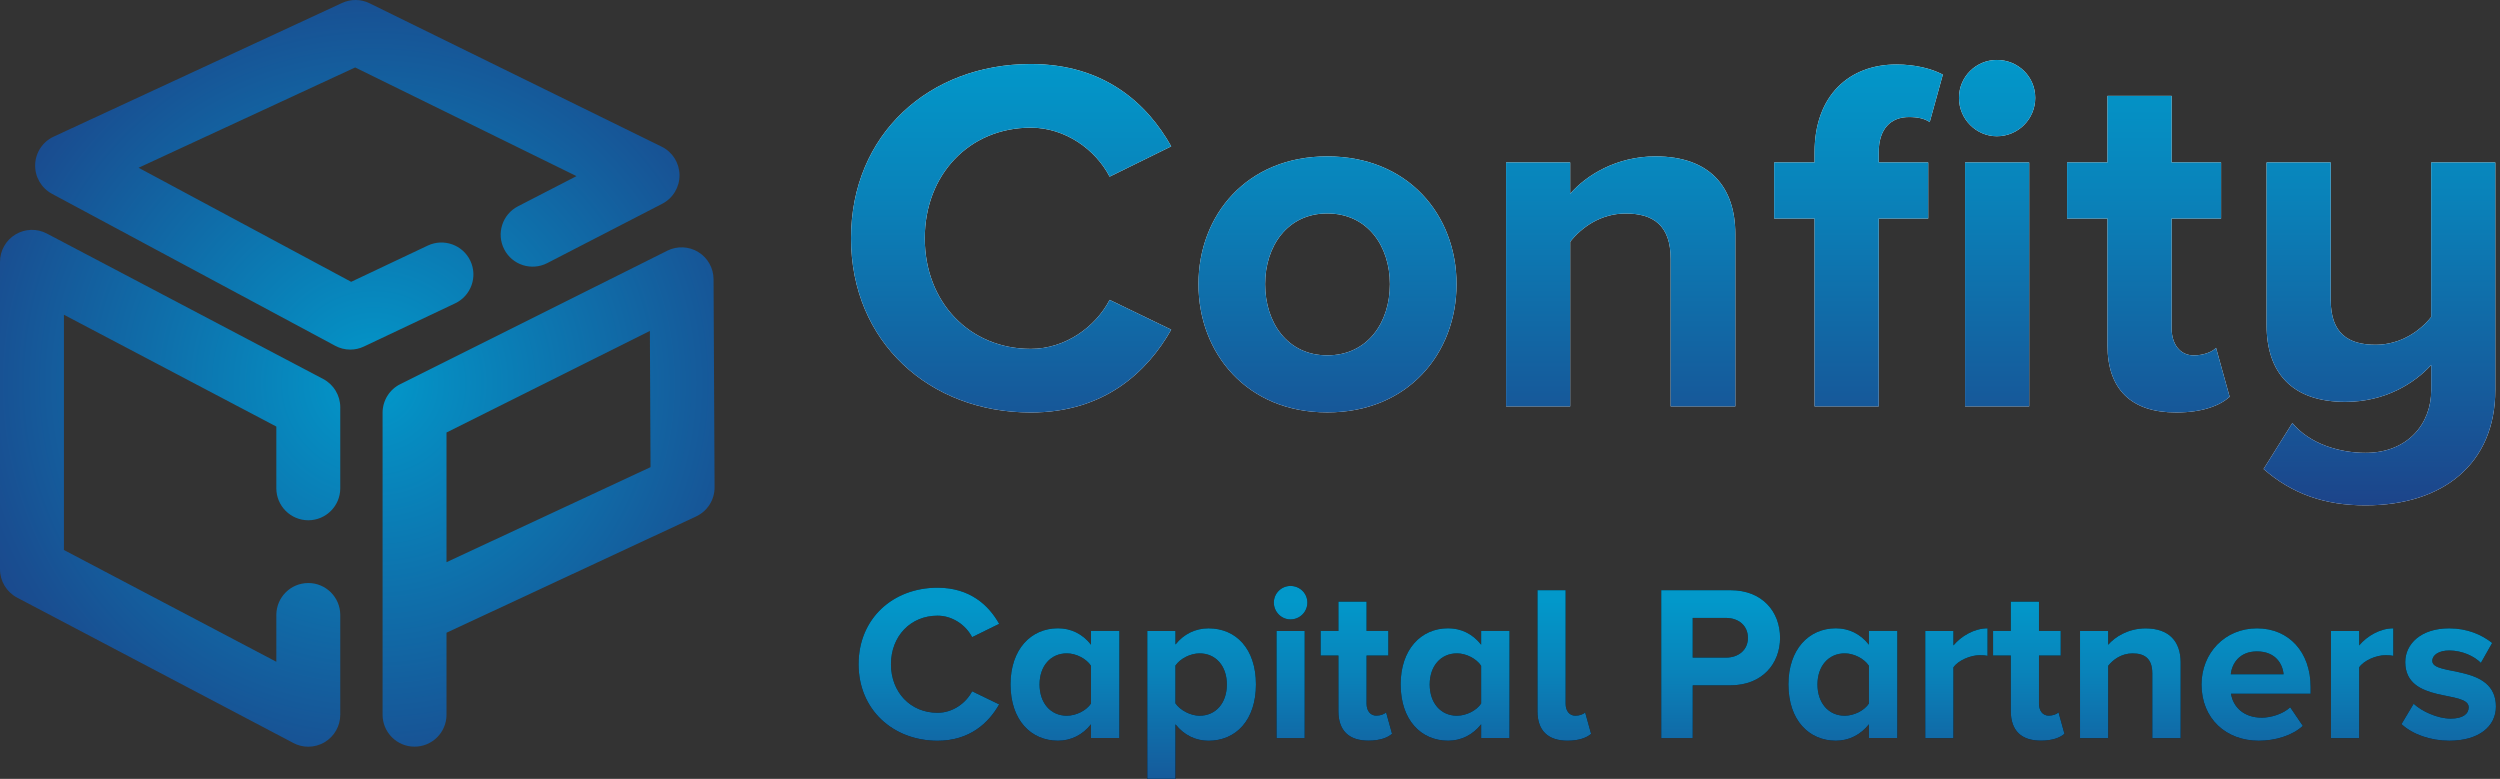 <svg width="199" height="62" viewBox="0 0 199 62" fill="none" xmlns="http://www.w3.org/2000/svg">
<rect x="0" y="0" width="199" height="62" fill="#333333" stroke="none"/>
<g id="Group 39">
<path id="Vector" d="M24.54 59.438C24.135 59.438 23.726 59.341 23.356 59.145L1.36 47.569C0.523 47.128 0 46.261 0 45.317V20.842C0 19.95 0.466 19.124 1.23 18.663C1.994 18.202 2.943 18.175 3.729 18.59L25.725 30.167C26.562 30.608 27.085 31.474 27.085 32.418V38.868C27.085 40.273 25.945 41.413 24.54 41.413C23.135 41.413 21.996 40.273 21.996 38.868V33.954L5.089 25.055V43.779L21.996 52.678V48.954C21.996 47.549 23.135 46.409 24.54 46.409C25.945 46.409 27.085 47.549 27.085 48.954V56.891C27.085 57.783 26.619 58.609 25.855 59.07C25.452 59.316 24.996 59.438 24.54 59.438Z" fill="url(#paint0_radial_484_15805)"/>
<path id="Vector_2" d="M32.998 59.434C31.593 59.434 30.453 58.295 30.453 56.89V48.797C30.453 48.76 30.453 48.724 30.453 48.687V32.855C30.453 31.891 30.997 31.009 31.861 30.578L53.117 19.956C53.901 19.563 54.836 19.603 55.587 20.064C56.336 20.525 56.794 21.339 56.799 22.221L56.88 38.791C56.885 39.785 56.311 40.69 55.409 41.11L35.542 50.365V56.892C35.542 58.295 34.403 59.434 32.998 59.434ZM35.542 34.428V44.75L51.782 37.186L51.73 26.341L35.542 34.428Z" fill="url(#paint1_radial_484_15805)"/>
<path id="Vector_3" d="M27.882 27.828C27.466 27.828 27.055 27.727 26.68 27.524L4.138 15.427C3.289 14.971 2.77 14.075 2.798 13.11C2.825 12.146 3.397 11.282 4.271 10.876L27.228 0.237C27.924 -0.087 28.731 -0.079 29.42 0.262L52.668 11.675C53.532 12.098 54.08 12.973 54.09 13.934C54.1 14.896 53.567 15.78 52.713 16.221L43.563 20.942C42.313 21.586 40.778 21.098 40.137 19.848C39.493 18.598 39.982 17.065 41.231 16.421L45.89 14.02L28.27 5.369L11.031 13.353L27.952 22.433L34.051 19.547C35.321 18.949 36.838 19.49 37.439 20.759C38.041 22.029 37.497 23.547 36.227 24.148L28.969 27.582C28.623 27.747 28.253 27.828 27.882 27.828Z" fill="url(#paint2_radial_484_15805)"/>
<g id="Group">
<g id="Group_2">
<path id="Vector_4" d="M67.742 18.966C67.742 10.685 73.974 5.098 82.054 5.098C87.922 5.098 91.338 8.274 93.229 11.65L88.325 14.062C87.201 11.89 84.789 10.162 82.054 10.162C77.15 10.162 73.613 13.901 73.613 18.966C73.613 24.03 77.15 27.77 82.054 27.77C84.786 27.77 87.198 26.041 88.325 23.87L93.229 26.242C91.341 29.578 87.922 32.834 82.054 32.834C73.971 32.834 67.742 27.206 67.742 18.966Z" fill="white"/>
<path id="Vector_5" d="M95.398 22.618C95.398 17.11 99.258 12.449 105.65 12.449C112.082 12.449 115.941 17.113 115.941 22.618C115.941 28.126 112.082 32.827 105.65 32.827C99.258 32.829 95.398 28.126 95.398 22.618ZM110.634 22.618C110.634 19.602 108.866 16.99 105.65 16.99C102.474 16.99 100.706 19.602 100.706 22.618C100.706 25.674 102.474 28.286 105.65 28.286C108.863 28.286 110.634 25.674 110.634 22.618Z" fill="white"/>
<path id="Vector_6" d="M132.985 32.349V20.612C132.985 17.919 131.577 16.995 129.408 16.995C127.399 16.995 125.871 18.12 124.987 19.247V32.351H119.883V12.933H124.987V15.425C126.235 13.977 128.647 12.449 131.78 12.449C136.08 12.449 138.132 14.861 138.132 18.641V32.349H132.985Z" fill="white"/>
<path id="Vector_7" d="M144.439 32.349V17.397H141.223V12.934H144.439V12.13C144.439 7.586 147.211 5.134 150.951 5.134C152.438 5.134 153.723 5.455 154.65 5.938L153.606 9.718C153.205 9.437 152.641 9.317 151.957 9.317C150.51 9.317 149.546 10.241 149.546 12.13V12.934H153.485V17.394H149.546V32.347H144.439V32.349ZM155.935 7.789C155.935 6.101 157.302 4.773 158.95 4.773C160.639 4.773 162.006 6.101 162.006 7.789C162.006 9.477 160.639 10.845 158.95 10.845C157.302 10.845 155.935 9.477 155.935 7.789ZM156.418 32.349V12.934H161.523V32.349H156.418Z" fill="white"/>
<path id="Vector_8" d="M167.755 27.486V17.397H164.539V12.934H167.755V7.629H172.859V12.934H176.799V17.395H172.859V26.118C172.859 27.365 173.503 28.29 174.628 28.29C175.392 28.29 176.115 28.009 176.396 27.686L177.48 31.586C176.717 32.269 175.349 32.833 173.22 32.833C169.643 32.833 167.755 30.982 167.755 27.486Z" fill="white"/>
<path id="Vector_9" d="M180.18 37.334L182.471 33.674C183.879 35.362 186.251 36.046 188.3 36.046C191.596 36.046 193.524 33.795 193.524 31.062V29.053C192.197 30.501 189.865 31.989 186.692 31.989C182.431 31.989 180.42 29.657 180.42 25.878V12.934H185.525V23.866C185.525 26.559 186.932 27.443 189.101 27.443C191.07 27.443 192.638 26.358 193.522 25.231V12.934H198.626V31.062C198.626 36.89 194.486 40.227 188.295 40.227C185.044 40.229 182.431 39.302 180.18 37.334Z" fill="white"/>
</g>
<g id="Group_3">
<path id="Vector_10" d="M67.742 18.966C67.742 10.685 73.974 5.098 82.054 5.098C87.922 5.098 91.338 8.274 93.229 11.65L88.325 14.062C87.201 11.89 84.789 10.162 82.054 10.162C77.15 10.162 73.613 13.901 73.613 18.966C73.613 24.03 77.15 27.77 82.054 27.77C84.786 27.77 87.198 26.041 88.325 23.87L93.229 26.242C91.341 29.578 87.922 32.834 82.054 32.834C73.971 32.834 67.742 27.206 67.742 18.966Z" fill="url(#paint3_linear_484_15805)"/>
<path id="Vector_11" d="M95.398 22.618C95.398 17.11 99.258 12.449 105.65 12.449C112.082 12.449 115.941 17.113 115.941 22.618C115.941 28.126 112.082 32.827 105.65 32.827C99.258 32.829 95.398 28.126 95.398 22.618ZM110.634 22.618C110.634 19.602 108.866 16.99 105.65 16.99C102.474 16.99 100.706 19.602 100.706 22.618C100.706 25.674 102.474 28.286 105.65 28.286C108.863 28.286 110.634 25.674 110.634 22.618Z" fill="url(#paint4_linear_484_15805)"/>
<path id="Vector_12" d="M132.985 32.349V20.612C132.985 17.919 131.577 16.995 129.408 16.995C127.399 16.995 125.871 18.12 124.987 19.247V32.351H119.883V12.933H124.987V15.425C126.235 13.977 128.647 12.449 131.78 12.449C136.08 12.449 138.132 14.861 138.132 18.641V32.349H132.985Z" fill="url(#paint5_linear_484_15805)"/>
<path id="Vector_13" d="M144.439 32.349V17.397H141.223V12.934H144.439V12.13C144.439 7.586 147.211 5.134 150.951 5.134C152.438 5.134 153.723 5.455 154.65 5.938L153.606 9.718C153.205 9.437 152.641 9.317 151.957 9.317C150.51 9.317 149.546 10.241 149.546 12.13V12.934H153.485V17.394H149.546V32.347H144.439V32.349ZM155.935 7.789C155.935 6.101 157.302 4.773 158.95 4.773C160.639 4.773 162.006 6.101 162.006 7.789C162.006 9.477 160.639 10.845 158.95 10.845C157.302 10.845 155.935 9.477 155.935 7.789ZM156.418 32.349V12.934H161.523V32.349H156.418Z" fill="url(#paint6_linear_484_15805)"/>
<path id="Vector_14" d="M167.755 27.486V17.397H164.539V12.934H167.755V7.629H172.859V12.934H176.799V17.395H172.859V26.118C172.859 27.365 173.503 28.29 174.628 28.29C175.392 28.29 176.115 28.009 176.396 27.686L177.48 31.586C176.717 32.269 175.349 32.833 173.22 32.833C169.643 32.833 167.755 30.982 167.755 27.486Z" fill="url(#paint7_linear_484_15805)"/>
<path id="Vector_15" d="M180.18 37.334L182.471 33.674C183.879 35.362 186.251 36.046 188.3 36.046C191.596 36.046 193.524 33.795 193.524 31.062V29.053C192.197 30.501 189.865 31.989 186.692 31.989C182.431 31.989 180.42 29.657 180.42 25.878V12.934H185.525V23.866C185.525 26.559 186.932 27.443 189.101 27.443C191.07 27.443 192.638 26.358 193.522 25.231V12.934H198.626V31.062C198.626 36.89 194.486 40.227 188.295 40.227C185.044 40.229 182.431 39.302 180.18 37.334Z" fill="url(#paint8_linear_484_15805)"/>
</g>
</g>
<g id="Group_4">
<g id="Group_5">
<path id="Vector_16" d="M68.344 52.87C68.344 49.233 71.079 46.781 74.628 46.781C77.205 46.781 78.705 48.176 79.534 49.659L77.38 50.718C76.887 49.764 75.828 49.008 74.628 49.008C72.474 49.008 70.921 50.648 70.921 52.873C70.921 55.097 72.474 56.737 74.628 56.737C75.828 56.737 76.887 55.978 77.38 55.026L79.534 56.068C78.705 57.534 77.205 58.964 74.628 58.964C71.079 58.959 68.344 56.489 68.344 52.87Z" fill="black"/>
<path id="Vector_17" d="M86.844 58.75V57.656C86.173 58.502 85.256 58.961 84.215 58.961C82.078 58.961 80.438 57.338 80.438 54.477C80.438 51.707 82.043 50.012 84.215 50.012C85.221 50.012 86.156 50.435 86.844 51.317V50.222H89.103V58.745H86.844V58.75ZM86.844 55.998V52.997C86.474 52.434 85.662 52.008 84.921 52.008C83.633 52.008 82.749 53.015 82.749 54.48C82.749 55.963 83.631 56.97 84.921 56.97C85.662 56.967 86.474 56.561 86.844 55.998Z" fill="black"/>
<path id="Vector_18" d="M93.566 57.657V61.998H91.324V50.226H93.566V51.303C94.22 50.474 95.154 50.016 96.196 50.016C98.385 50.016 99.973 51.639 99.973 54.481C99.973 57.324 98.385 58.965 96.196 58.965C95.189 58.962 94.27 58.539 93.566 57.657ZM97.658 54.481C97.658 53.016 96.777 52.009 95.487 52.009C94.763 52.009 93.952 52.415 93.563 52.981V55.982C93.934 56.528 94.763 56.971 95.487 56.971C96.777 56.968 97.658 55.962 97.658 54.481Z" fill="black"/>
<path id="Vector_19" d="M101.398 47.966C101.398 47.224 102 46.641 102.723 46.641C103.465 46.641 104.066 47.224 104.066 47.966C104.066 48.707 103.465 49.306 102.723 49.306C102 49.308 101.398 48.707 101.398 47.966ZM101.611 58.751V50.227H103.853V58.751H101.611Z" fill="black"/>
<path id="Vector_20" d="M106.538 56.613V52.182H105.125V50.224H106.538V47.895H108.779V50.224H110.51V52.182H108.779V56.012C108.779 56.558 109.062 56.964 109.556 56.964C109.891 56.964 110.209 56.841 110.332 56.698L110.808 58.409C110.472 58.709 109.871 58.955 108.937 58.955C107.367 58.96 106.538 58.148 106.538 56.613Z" fill="black"/>
<path id="Vector_21" d="M117.899 58.75V57.656C117.228 58.502 116.311 58.961 115.269 58.961C113.133 58.961 111.492 57.338 111.492 54.477C111.492 51.707 113.098 50.012 115.269 50.012C116.276 50.012 117.21 50.435 117.899 51.317V50.222H120.158V58.745H117.899V58.75ZM117.899 55.998V52.997C117.528 52.434 116.717 52.008 115.975 52.008C114.688 52.008 113.804 53.015 113.804 54.48C113.804 55.963 114.686 56.97 115.975 56.97C116.717 56.967 117.528 56.561 117.899 55.998Z" fill="black"/>
<path id="Vector_22" d="M122.383 56.616V46.98H124.624V56.017C124.624 56.563 124.907 56.969 125.401 56.969C125.737 56.969 126.055 56.846 126.177 56.703L126.653 58.414C126.318 58.715 125.699 58.96 124.782 58.96C123.212 58.963 122.383 58.151 122.383 56.616Z" fill="black"/>
<path id="Vector_23" d="M132.234 58.752V46.98H137.742C140.302 46.98 141.694 48.711 141.694 50.775C141.694 52.821 140.282 54.552 137.742 54.552H134.742V58.752H132.234ZM139.135 50.775C139.135 49.786 138.376 49.187 137.386 49.187H134.739V52.345H137.386C138.376 52.345 139.135 51.744 139.135 50.775Z" fill="black"/>
<path id="Vector_24" d="M148.766 58.75V57.656C148.095 58.502 147.178 58.961 146.136 58.961C144 58.961 142.359 57.338 142.359 54.477C142.359 51.707 143.965 50.012 146.136 50.012C147.143 50.012 148.077 50.435 148.766 51.317V50.222H151.025V58.745H148.766V58.75ZM148.766 55.998V52.997C148.396 52.434 147.584 52.008 146.843 52.008C145.555 52.008 144.671 53.015 144.671 54.48C144.671 55.963 145.553 56.97 146.843 56.97C147.584 56.967 148.396 56.561 148.766 55.998Z" fill="black"/>
<path id="Vector_25" d="M153.25 58.752V50.228H155.492V51.376C156.11 50.634 157.15 50.016 158.209 50.016V52.205C158.051 52.17 157.856 52.152 157.591 52.152C156.849 52.152 155.86 52.575 155.492 53.124V58.754H153.25V58.752Z" fill="black"/>
<path id="Vector_26" d="M160.061 56.613V52.182H158.648V50.224H160.061V47.895H162.303V50.224H164.033V52.182H162.303V56.012C162.303 56.558 162.586 56.964 163.079 56.964C163.415 56.964 163.733 56.841 163.856 56.698L164.331 58.409C163.996 58.709 163.395 58.955 162.46 58.955C160.89 58.96 160.061 58.148 160.061 56.613Z" fill="black"/>
<path id="Vector_27" d="M171.323 58.753V53.599C171.323 52.416 170.705 52.011 169.753 52.011C168.871 52.011 168.2 52.504 167.812 53V58.753H165.57V50.23H167.809V51.324C168.355 50.688 169.415 50.02 170.792 50.02C172.681 50.02 173.58 51.079 173.58 52.737V58.756H171.323V58.753Z" fill="black"/>
<path id="Vector_28" d="M175.242 54.481C175.242 52.009 177.078 50.016 179.655 50.016C182.215 50.016 183.926 51.922 183.926 54.692V55.22H177.589C177.747 56.262 178.596 57.126 180.041 57.126C180.765 57.126 181.752 56.826 182.3 56.297L183.307 57.78C182.461 58.556 181.118 58.962 179.796 58.962C177.201 58.962 175.242 57.216 175.242 54.481ZM179.653 51.852C178.258 51.852 177.659 52.823 177.571 53.67H181.772C181.702 52.856 181.136 51.852 179.653 51.852Z" fill="black"/>
<path id="Vector_29" d="M185.547 58.752V50.228H187.789V51.376C188.407 50.634 189.447 50.016 190.506 50.016V52.205C190.348 52.17 190.153 52.152 189.887 52.152C189.146 52.152 188.157 52.575 187.789 53.124V58.754H185.547V58.752Z" fill="black"/>
<path id="Vector_30" d="M191.156 57.64L192.128 56.017C192.764 56.618 194.017 57.199 195.076 57.199C196.048 57.199 196.506 56.828 196.506 56.3C196.506 54.905 191.459 56.052 191.459 52.698C191.459 51.268 192.694 50.016 194.953 50.016C196.383 50.016 197.531 50.509 198.377 51.18L197.478 52.768C196.967 52.24 195.995 51.779 194.953 51.779C194.142 51.779 193.611 52.132 193.611 52.608C193.611 53.86 198.675 52.801 198.675 56.245C198.675 57.815 197.333 58.962 194.968 58.962C193.488 58.962 192.058 58.469 191.156 57.64Z" fill="black"/>
</g>
<g id="Group_6">
<path id="Vector_31" d="M68.344 52.87C68.344 49.233 71.079 46.781 74.628 46.781C77.205 46.781 78.705 48.176 79.534 49.659L77.38 50.718C76.887 49.764 75.828 49.008 74.628 49.008C72.474 49.008 70.921 50.648 70.921 52.873C70.921 55.097 72.474 56.737 74.628 56.737C75.828 56.737 76.887 55.978 77.38 55.026L79.534 56.068C78.705 57.534 77.205 58.964 74.628 58.964C71.079 58.959 68.344 56.489 68.344 52.87Z" fill="url(#paint9_linear_484_15805)"/>
<path id="Vector_32" d="M86.844 58.75V57.656C86.173 58.502 85.256 58.961 84.215 58.961C82.078 58.961 80.438 57.338 80.438 54.477C80.438 51.707 82.043 50.012 84.215 50.012C85.221 50.012 86.156 50.435 86.844 51.317V50.222H89.103V58.745H86.844V58.75ZM86.844 55.998V52.997C86.474 52.434 85.662 52.008 84.921 52.008C83.633 52.008 82.749 53.015 82.749 54.48C82.749 55.963 83.631 56.97 84.921 56.97C85.662 56.967 86.474 56.561 86.844 55.998Z" fill="url(#paint10_linear_484_15805)"/>
<path id="Vector_33" d="M93.566 57.657V61.998H91.324V50.226H93.566V51.303C94.22 50.474 95.154 50.016 96.196 50.016C98.385 50.016 99.973 51.639 99.973 54.481C99.973 57.324 98.385 58.965 96.196 58.965C95.189 58.962 94.27 58.539 93.566 57.657ZM97.658 54.481C97.658 53.016 96.777 52.009 95.487 52.009C94.763 52.009 93.952 52.415 93.563 52.981V55.982C93.934 56.528 94.763 56.971 95.487 56.971C96.777 56.968 97.658 55.962 97.658 54.481Z" fill="url(#paint11_linear_484_15805)"/>
<path id="Vector_34" d="M101.398 47.966C101.398 47.224 102 46.641 102.723 46.641C103.465 46.641 104.066 47.224 104.066 47.966C104.066 48.707 103.465 49.306 102.723 49.306C102 49.308 101.398 48.707 101.398 47.966ZM101.611 58.751V50.227H103.853V58.751H101.611Z" fill="url(#paint12_linear_484_15805)"/>
<path id="Vector_35" d="M106.538 56.613V52.182H105.125V50.224H106.538V47.895H108.779V50.224H110.51V52.182H108.779V56.012C108.779 56.558 109.062 56.964 109.556 56.964C109.891 56.964 110.209 56.841 110.332 56.698L110.808 58.409C110.472 58.709 109.871 58.955 108.937 58.955C107.367 58.96 106.538 58.148 106.538 56.613Z" fill="url(#paint13_linear_484_15805)"/>
<path id="Vector_36" d="M117.899 58.75V57.656C117.228 58.502 116.311 58.961 115.269 58.961C113.133 58.961 111.492 57.338 111.492 54.477C111.492 51.707 113.098 50.012 115.269 50.012C116.276 50.012 117.21 50.435 117.899 51.317V50.222H120.158V58.745H117.899V58.75ZM117.899 55.998V52.997C117.528 52.434 116.717 52.008 115.975 52.008C114.688 52.008 113.804 53.015 113.804 54.48C113.804 55.963 114.686 56.97 115.975 56.97C116.717 56.967 117.528 56.561 117.899 55.998Z" fill="url(#paint14_linear_484_15805)"/>
<path id="Vector_37" d="M122.383 56.616V46.98H124.624V56.017C124.624 56.563 124.907 56.969 125.401 56.969C125.737 56.969 126.055 56.846 126.177 56.703L126.653 58.414C126.318 58.715 125.699 58.96 124.782 58.96C123.212 58.963 122.383 58.151 122.383 56.616Z" fill="url(#paint15_linear_484_15805)"/>
<path id="Vector_38" d="M132.234 58.752V46.98H137.742C140.302 46.98 141.694 48.711 141.694 50.775C141.694 52.821 140.282 54.552 137.742 54.552H134.742V58.752H132.234ZM139.135 50.775C139.135 49.786 138.376 49.187 137.386 49.187H134.739V52.345H137.386C138.376 52.345 139.135 51.744 139.135 50.775Z" fill="url(#paint16_linear_484_15805)"/>
<path id="Vector_39" d="M148.766 58.75V57.656C148.095 58.502 147.178 58.961 146.136 58.961C144 58.961 142.359 57.338 142.359 54.477C142.359 51.707 143.965 50.012 146.136 50.012C147.143 50.012 148.077 50.435 148.766 51.317V50.222H151.025V58.745H148.766V58.75ZM148.766 55.998V52.997C148.396 52.434 147.584 52.008 146.843 52.008C145.555 52.008 144.671 53.015 144.671 54.48C144.671 55.963 145.553 56.97 146.843 56.97C147.584 56.967 148.396 56.561 148.766 55.998Z" fill="url(#paint17_linear_484_15805)"/>
<path id="Vector_40" d="M153.25 58.752V50.228H155.492V51.376C156.11 50.634 157.15 50.016 158.209 50.016V52.205C158.051 52.17 157.856 52.152 157.591 52.152C156.849 52.152 155.86 52.575 155.492 53.124V58.754H153.25V58.752Z" fill="url(#paint18_linear_484_15805)"/>
<path id="Vector_41" d="M160.061 56.613V52.182H158.648V50.224H160.061V47.895H162.303V50.224H164.033V52.182H162.303V56.012C162.303 56.558 162.586 56.964 163.079 56.964C163.415 56.964 163.733 56.841 163.856 56.698L164.331 58.409C163.996 58.709 163.395 58.955 162.46 58.955C160.89 58.96 160.061 58.148 160.061 56.613Z" fill="url(#paint19_linear_484_15805)"/>
<path id="Vector_42" d="M171.323 58.753V53.599C171.323 52.416 170.705 52.011 169.753 52.011C168.871 52.011 168.2 52.504 167.812 53V58.753H165.57V50.23H167.809V51.324C168.355 50.688 169.415 50.02 170.792 50.02C172.681 50.02 173.58 51.079 173.58 52.737V58.756H171.323V58.753Z" fill="url(#paint20_linear_484_15805)"/>
<path id="Vector_43" d="M175.242 54.481C175.242 52.009 177.078 50.016 179.655 50.016C182.215 50.016 183.926 51.922 183.926 54.692V55.22H177.589C177.747 56.262 178.596 57.126 180.041 57.126C180.765 57.126 181.752 56.826 182.3 56.297L183.307 57.78C182.461 58.556 181.118 58.962 179.796 58.962C177.201 58.962 175.242 57.216 175.242 54.481ZM179.653 51.852C178.258 51.852 177.659 52.823 177.571 53.67H181.772C181.702 52.856 181.136 51.852 179.653 51.852Z" fill="url(#paint21_linear_484_15805)"/>
<path id="Vector_44" d="M185.547 58.752V50.228H187.789V51.376C188.407 50.634 189.447 50.016 190.506 50.016V52.205C190.348 52.17 190.153 52.152 189.887 52.152C189.146 52.152 188.157 52.575 187.789 53.124V58.754H185.547V58.752Z" fill="url(#paint22_linear_484_15805)"/>
<path id="Vector_45" d="M191.156 57.64L192.128 56.017C192.764 56.618 194.017 57.199 195.076 57.199C196.048 57.199 196.506 56.828 196.506 56.3C196.506 54.905 191.459 56.052 191.459 52.698C191.459 51.268 192.694 50.016 194.953 50.016C196.383 50.016 197.531 50.509 198.377 51.18L197.478 52.768C196.967 52.24 195.995 51.779 194.953 51.779C194.142 51.779 193.611 52.132 193.611 52.608C193.611 53.86 198.675 52.801 198.675 56.245C198.675 57.815 197.333 58.962 194.968 58.962C193.488 58.962 192.058 58.469 191.156 57.64Z" fill="url(#paint23_linear_484_15805)"/>
</g>
</g>
</g>
<defs>
<radialGradient id="paint0_radial_484_15805" cx="0" cy="0" r="1" gradientUnits="userSpaceOnUse" gradientTransform="translate(29.754 30.484) scale(43.965)">
<stop offset="0.005" stop-color="#0298CA"/>
<stop offset="0.121" stop-color="#068BC0"/>
<stop offset="0.717" stop-color="#194E91"/>
<stop offset="1" stop-color="#21367F"/>
</radialGradient>
<radialGradient id="paint1_radial_484_15805" cx="0" cy="0" r="1" gradientUnits="userSpaceOnUse" gradientTransform="translate(29.753 30.48) scale(43.965 43.965)">
<stop offset="0.005" stop-color="#0298CA"/>
<stop offset="0.121" stop-color="#068BC0"/>
<stop offset="0.717" stop-color="#194E91"/>
<stop offset="1" stop-color="#21367F"/>
</radialGradient>
<radialGradient id="paint2_radial_484_15805" cx="0" cy="0" r="1" gradientUnits="userSpaceOnUse" gradientTransform="translate(29.752 30.482) scale(43.965 43.965)">
<stop offset="0.005" stop-color="#0298CA"/>
<stop offset="0.121" stop-color="#068BC0"/>
<stop offset="0.717" stop-color="#194E91"/>
<stop offset="1" stop-color="#21367F"/>
</radialGradient>
<linearGradient id="paint3_linear_484_15805" x1="133.184" y1="4.416" x2="133.184" y2="45.414" gradientUnits="userSpaceOnUse">
<stop offset="0.005" stop-color="#0298CA"/>
<stop offset="0.266" stop-color="#0983BA"/>
<stop offset="0.803" stop-color="#1A4C90"/>
<stop offset="1" stop-color="#21367F"/>
</linearGradient>
<linearGradient id="paint4_linear_484_15805" x1="133.184" y1="4.411" x2="133.184" y2="45.409" gradientUnits="userSpaceOnUse">
<stop offset="0.005" stop-color="#0298CA"/>
<stop offset="0.266" stop-color="#0983BA"/>
<stop offset="0.803" stop-color="#1A4C90"/>
<stop offset="1" stop-color="#21367F"/>
</linearGradient>
<linearGradient id="paint5_linear_484_15805" x1="133.185" y1="4.414" x2="133.185" y2="45.412" gradientUnits="userSpaceOnUse">
<stop offset="0.005" stop-color="#0298CA"/>
<stop offset="0.266" stop-color="#0983BA"/>
<stop offset="0.803" stop-color="#1A4C90"/>
<stop offset="1" stop-color="#21367F"/>
</linearGradient>
<linearGradient id="paint6_linear_484_15805" x1="133.183" y1="4.415" x2="133.183" y2="45.413" gradientUnits="userSpaceOnUse">
<stop offset="0.005" stop-color="#0298CA"/>
<stop offset="0.266" stop-color="#0983BA"/>
<stop offset="0.803" stop-color="#1A4C90"/>
<stop offset="1" stop-color="#21367F"/>
</linearGradient>
<linearGradient id="paint7_linear_484_15805" x1="133.184" y1="4.415" x2="133.184" y2="45.413" gradientUnits="userSpaceOnUse">
<stop offset="0.005" stop-color="#0298CA"/>
<stop offset="0.266" stop-color="#0983BA"/>
<stop offset="0.803" stop-color="#1A4C90"/>
<stop offset="1" stop-color="#21367F"/>
</linearGradient>
<linearGradient id="paint8_linear_484_15805" x1="133.188" y1="4.415" x2="133.188" y2="45.413" gradientUnits="userSpaceOnUse">
<stop offset="0.005" stop-color="#0298CA"/>
<stop offset="0.266" stop-color="#0983BA"/>
<stop offset="0.803" stop-color="#1A4C90"/>
<stop offset="1" stop-color="#21367F"/>
</linearGradient>
<linearGradient id="paint9_linear_484_15805" x1="133.511" y1="47.741" x2="133.511" y2="69.281" gradientUnits="userSpaceOnUse">
<stop offset="0.005" stop-color="#0298CA"/>
<stop offset="0.266" stop-color="#0983BA"/>
<stop offset="0.803" stop-color="#1A4C90"/>
<stop offset="1" stop-color="#21367F"/>
</linearGradient>
<linearGradient id="paint10_linear_484_15805" x1="133.515" y1="47.743" x2="133.515" y2="69.283" gradientUnits="userSpaceOnUse">
<stop offset="0.005" stop-color="#0298CA"/>
<stop offset="0.266" stop-color="#0983BA"/>
<stop offset="0.803" stop-color="#1A4C90"/>
<stop offset="1" stop-color="#21367F"/>
</linearGradient>
<linearGradient id="paint11_linear_484_15805" x1="133.511" y1="47.745" x2="133.511" y2="69.284" gradientUnits="userSpaceOnUse">
<stop offset="0.005" stop-color="#0298CA"/>
<stop offset="0.266" stop-color="#0983BA"/>
<stop offset="0.803" stop-color="#1A4C90"/>
<stop offset="1" stop-color="#21367F"/>
</linearGradient>
<linearGradient id="paint12_linear_484_15805" x1="133.51" y1="47.743" x2="133.51" y2="69.283" gradientUnits="userSpaceOnUse">
<stop offset="0.005" stop-color="#0298CA"/>
<stop offset="0.266" stop-color="#0983BA"/>
<stop offset="0.803" stop-color="#1A4C90"/>
<stop offset="1" stop-color="#21367F"/>
</linearGradient>
<linearGradient id="paint13_linear_484_15805" x1="133.512" y1="47.743" x2="133.512" y2="69.282" gradientUnits="userSpaceOnUse">
<stop offset="0.005" stop-color="#0298CA"/>
<stop offset="0.266" stop-color="#0983BA"/>
<stop offset="0.803" stop-color="#1A4C90"/>
<stop offset="1" stop-color="#21367F"/>
</linearGradient>
<linearGradient id="paint14_linear_484_15805" x1="133.51" y1="47.743" x2="133.51" y2="69.283" gradientUnits="userSpaceOnUse">
<stop offset="0.005" stop-color="#0298CA"/>
<stop offset="0.266" stop-color="#0983BA"/>
<stop offset="0.803" stop-color="#1A4C90"/>
<stop offset="1" stop-color="#21367F"/>
</linearGradient>
<linearGradient id="paint15_linear_484_15805" x1="133.51" y1="47.745" x2="133.51" y2="69.285" gradientUnits="userSpaceOnUse">
<stop offset="0.005" stop-color="#0298CA"/>
<stop offset="0.266" stop-color="#0983BA"/>
<stop offset="0.803" stop-color="#1A4C90"/>
<stop offset="1" stop-color="#21367F"/>
</linearGradient>
<linearGradient id="paint16_linear_484_15805" x1="133.514" y1="47.745" x2="133.514" y2="69.285" gradientUnits="userSpaceOnUse">
<stop offset="0.005" stop-color="#0298CA"/>
<stop offset="0.266" stop-color="#0983BA"/>
<stop offset="0.803" stop-color="#1A4C90"/>
<stop offset="1" stop-color="#21367F"/>
</linearGradient>
<linearGradient id="paint17_linear_484_15805" x1="133.51" y1="47.743" x2="133.51" y2="69.283" gradientUnits="userSpaceOnUse">
<stop offset="0.005" stop-color="#0298CA"/>
<stop offset="0.266" stop-color="#0983BA"/>
<stop offset="0.803" stop-color="#1A4C90"/>
<stop offset="1" stop-color="#21367F"/>
</linearGradient>
<linearGradient id="paint18_linear_484_15805" x1="133.51" y1="47.745" x2="133.51" y2="69.284" gradientUnits="userSpaceOnUse">
<stop offset="0.005" stop-color="#0298CA"/>
<stop offset="0.266" stop-color="#0983BA"/>
<stop offset="0.803" stop-color="#1A4C90"/>
<stop offset="1" stop-color="#21367F"/>
</linearGradient>
<linearGradient id="paint19_linear_484_15805" x1="133.509" y1="47.743" x2="133.509" y2="69.282" gradientUnits="userSpaceOnUse">
<stop offset="0.005" stop-color="#0298CA"/>
<stop offset="0.266" stop-color="#0983BA"/>
<stop offset="0.803" stop-color="#1A4C90"/>
<stop offset="1" stop-color="#21367F"/>
</linearGradient>
<linearGradient id="paint20_linear_484_15805" x1="133.51" y1="47.746" x2="133.51" y2="69.286" gradientUnits="userSpaceOnUse">
<stop offset="0.005" stop-color="#0298CA"/>
<stop offset="0.266" stop-color="#0983BA"/>
<stop offset="0.803" stop-color="#1A4C90"/>
<stop offset="1" stop-color="#21367F"/>
</linearGradient>
<linearGradient id="paint21_linear_484_15805" x1="133.512" y1="47.745" x2="133.512" y2="69.284" gradientUnits="userSpaceOnUse">
<stop offset="0.005" stop-color="#0298CA"/>
<stop offset="0.266" stop-color="#0983BA"/>
<stop offset="0.803" stop-color="#1A4C90"/>
<stop offset="1" stop-color="#21367F"/>
</linearGradient>
<linearGradient id="paint22_linear_484_15805" x1="133.51" y1="47.745" x2="133.51" y2="69.284" gradientUnits="userSpaceOnUse">
<stop offset="0.005" stop-color="#0298CA"/>
<stop offset="0.266" stop-color="#0983BA"/>
<stop offset="0.803" stop-color="#1A4C90"/>
<stop offset="1" stop-color="#21367F"/>
</linearGradient>
<linearGradient id="paint23_linear_484_15805" x1="133.509" y1="47.745" x2="133.509" y2="69.284" gradientUnits="userSpaceOnUse">
<stop offset="0.005" stop-color="#0298CA"/>
<stop offset="0.266" stop-color="#0983BA"/>
<stop offset="0.803" stop-color="#1A4C90"/>
<stop offset="1" stop-color="#21367F"/>
</linearGradient>
</defs>
</svg>
